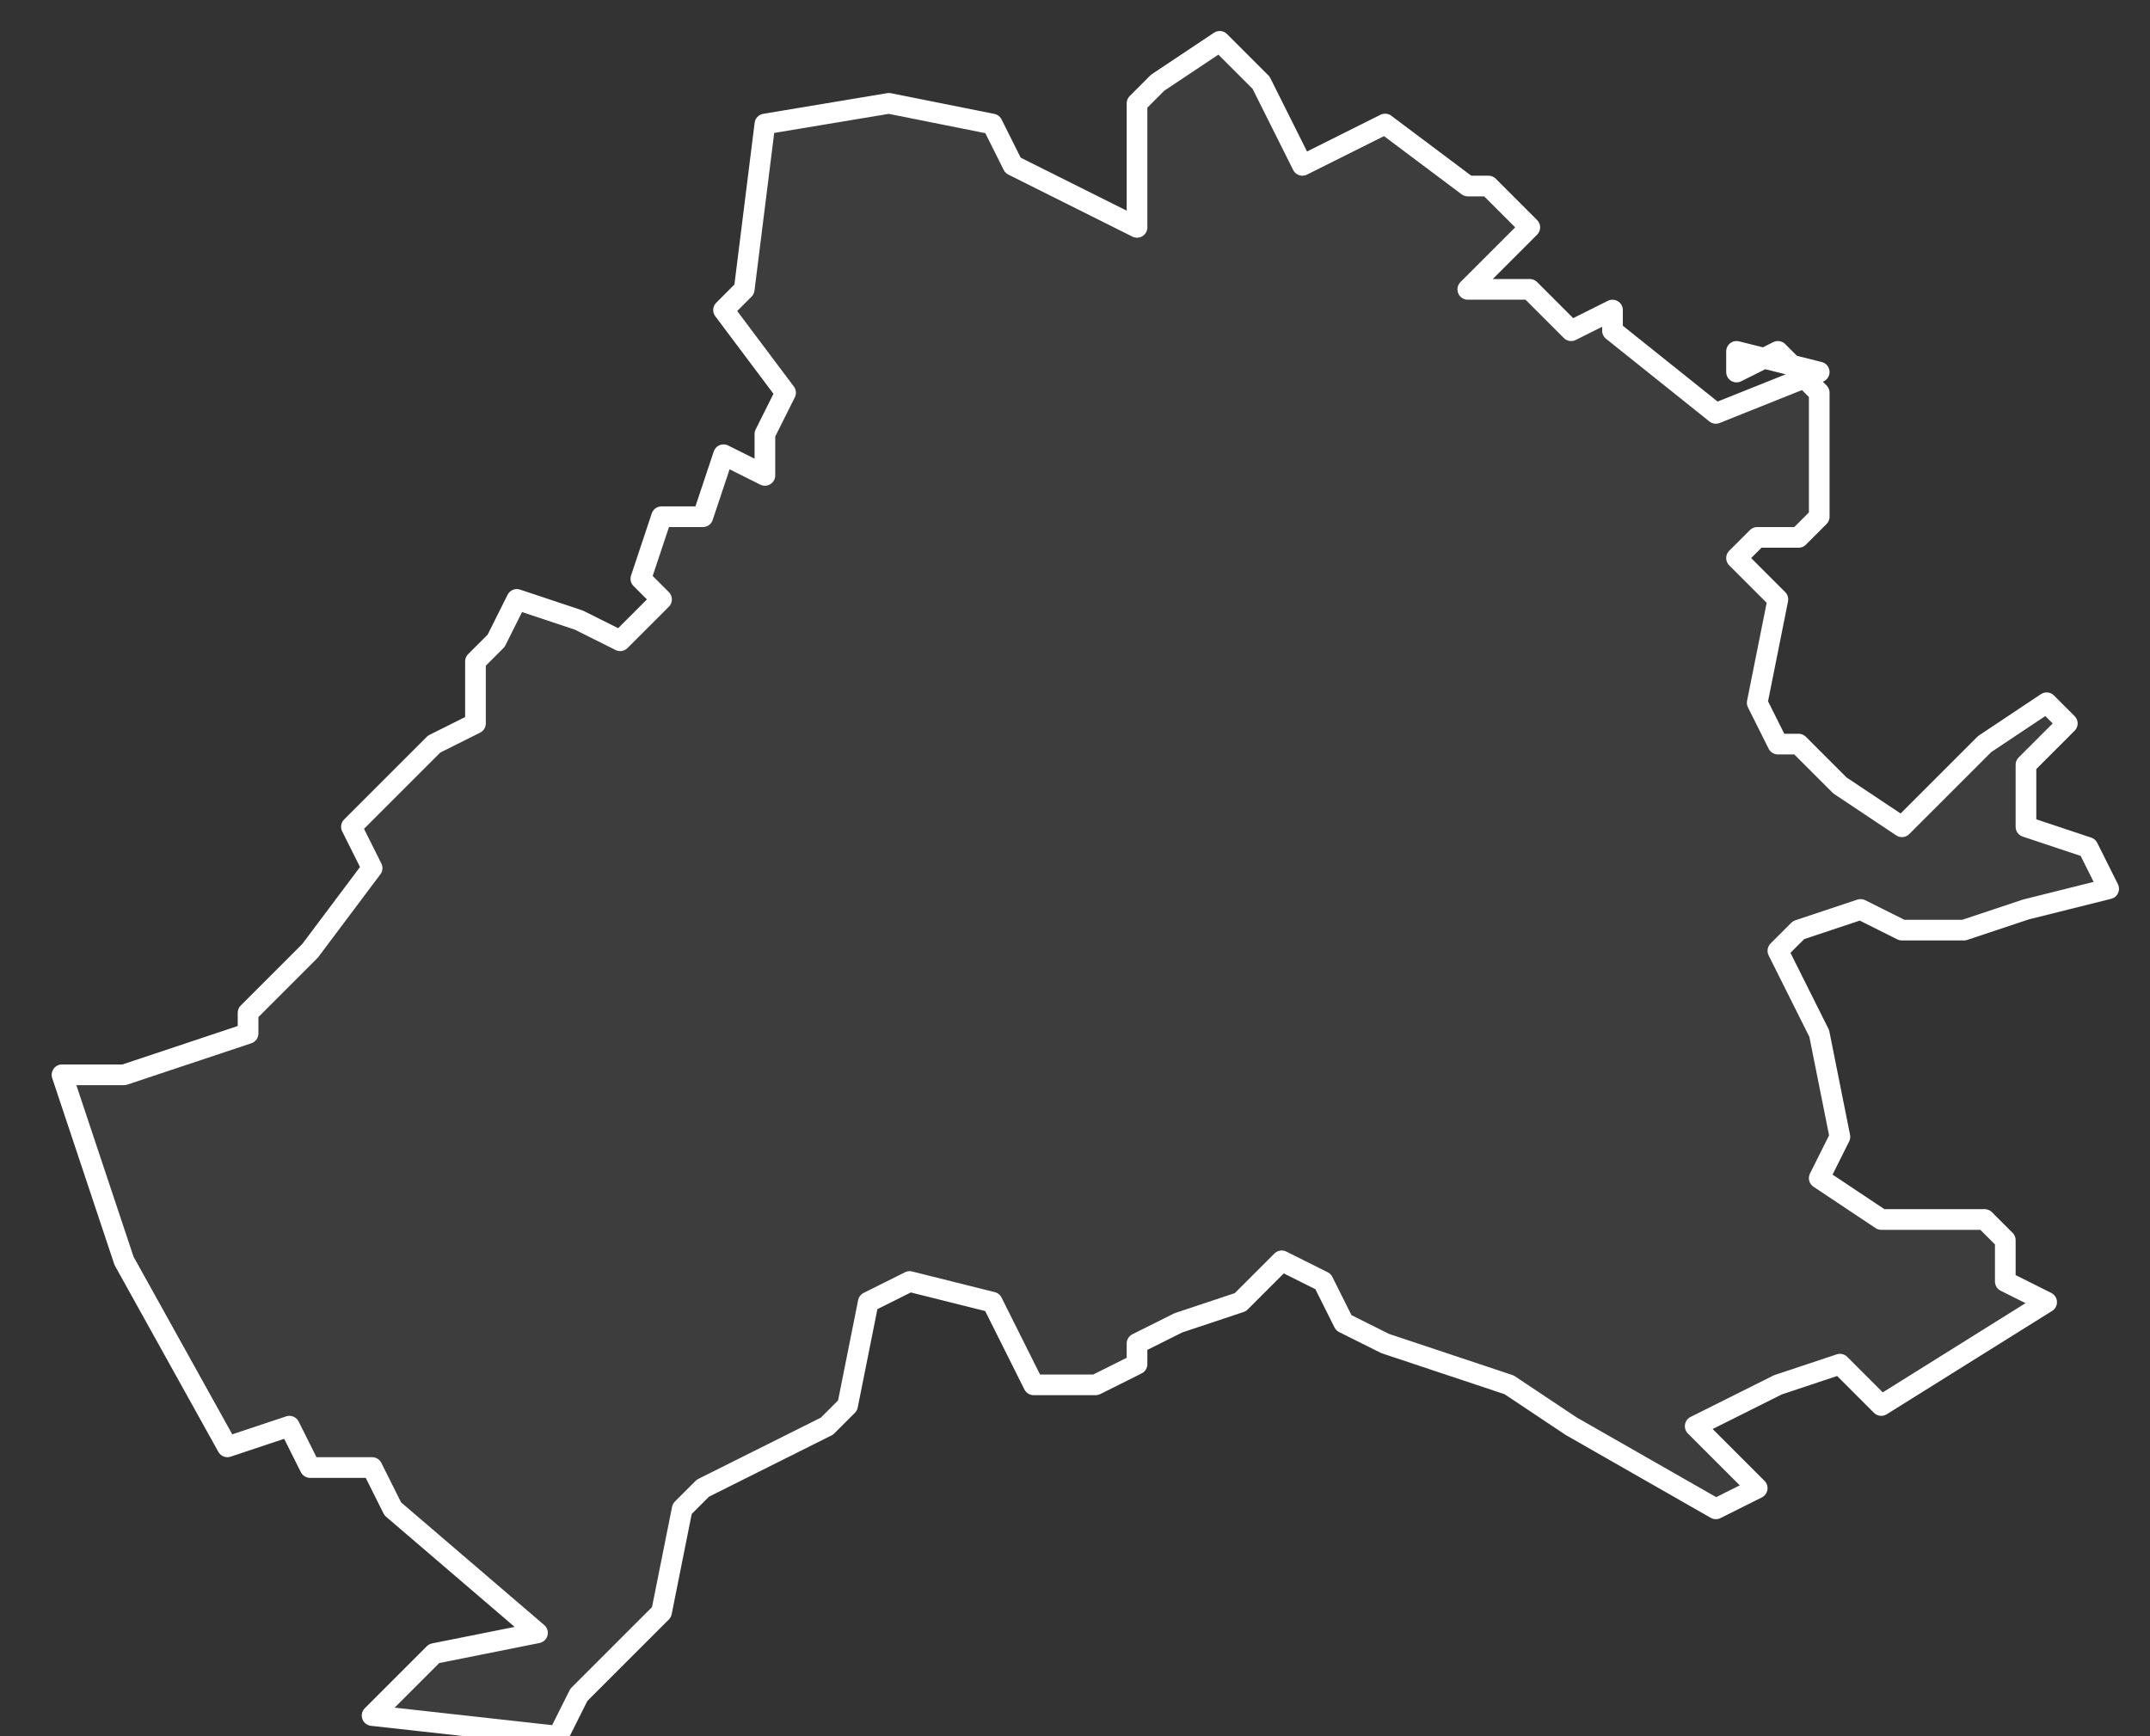 <svg xmlns="http://www.w3.org/2000/svg" version="1.2" viewBox="3.227 -74.813 0.104 0.084"><rect x="3.227" y="-74.813" width="0.104" height="0.084" fill="#333333" stroke="none"/><g><path fill="#fff" fill-opacity=".05" fill-rule="evenodd" stroke="#fff" stroke-linecap="round" stroke-linejoin="round" stroke-width=".001" d="m3.311-74.796 0-0.0 0.0.001.002-.001.002.002 0.0.006-.001.001-.002-0-.001.001.002.002-.001.005.001.002.001 0.0.002.002.003.002.004-.004.003-.002.001.001-.002.002 0.0.003.003.001.001.002-.004.001-.003.001-.003 0-.002-.001-.003.001-.001.001.002.004.001.005-.001.002.003.002.003-0.0.002 0.0.001.001 0.0.002.002.001-.008.005-.002-.002-.003.001-.004.002.003.003-.002.001-.007-.004-.003-.002-.006-.002-.002-.001-.001-.002-.002-.001-.002.002-.003.001-.002.001-0.0.001-.002.001-.003 0-.002-.004-.004-.001-.002.001-.001.005-.001.001-.006.003-.001.001-.001.005-.002.002-.002.002-.001.002-.009-.001.003-.003.005-.001-.007-.006-.001-.002-.003 0-.001-.002-.003.001-.005-.009-.003-.009.003-0.0.006-.002 0-.001.003-.003.003-.004-.001-.002.004-.004.002-.001-0-.003.001-.001.001-.002.003.001.002.001.002-.002-.001-.001.001-.003.002 0.0.001-.003.002.001-0-.002.001-.002-.003-.004.001-.001.001-.008.006-.001.005.001.001.002.006.003 0-.003-0-.003.001-.001.003-.002.002.002.002.004.004-.002.004.003.001-0.0.002.002-.003.003.003-0.0.002.002.002-.001 0.0.001.005.004.005-.002Z" class="polygon"/></g></svg>